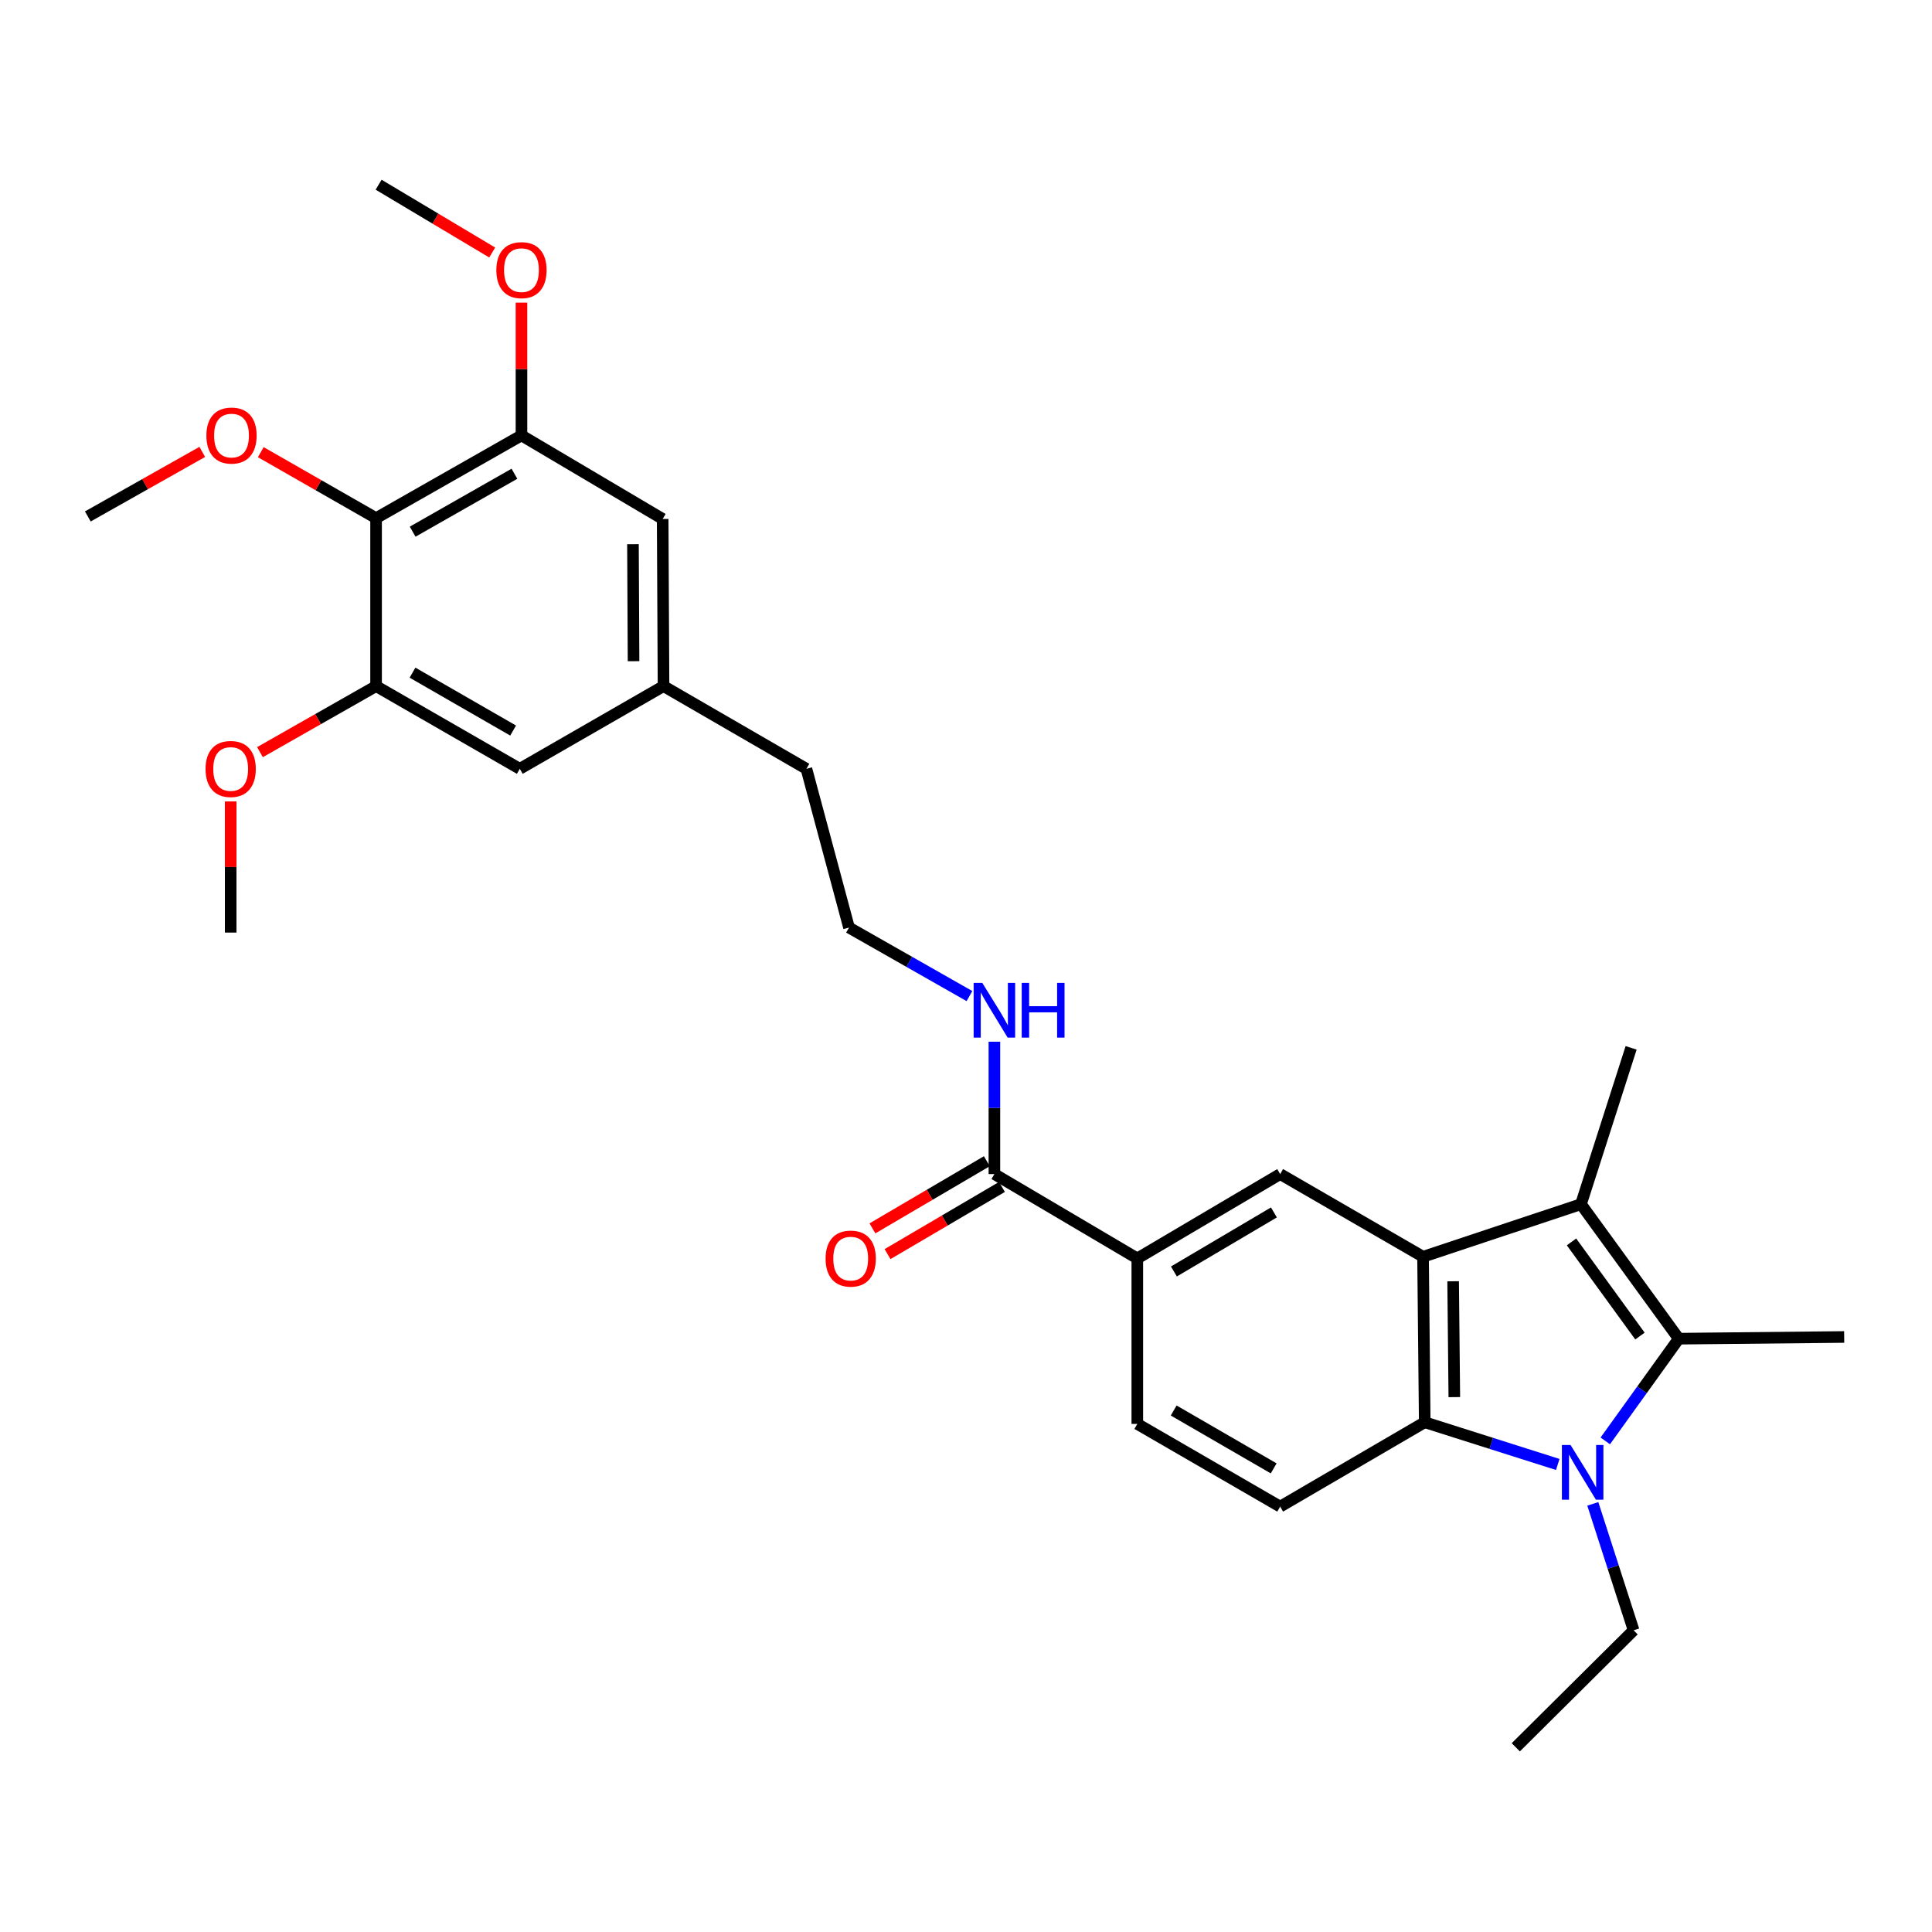 <?xml version='1.0' encoding='iso-8859-1'?>
<svg version='1.1' baseProfile='full'
              xmlns='http://www.w3.org/2000/svg'
                      xmlns:rdkit='http://www.rdkit.org/xml'
                      xmlns:xlink='http://www.w3.org/1999/xlink'
                  xml:space='preserve'
width='1000px' height='1000px' viewBox='0 0 1000 1000'>
<!-- END OF HEADER -->
<rect style='opacity:1.0;fill:#FFFFFF;stroke:none' width='1000' height='1000' x='0' y='0'> </rect>
<path class='bond-1' d='M 830.888,745.801 L 849.906,719.351' style='fill:none;fill-rule:evenodd;stroke:#0000FF;stroke-width:6px;stroke-linecap:butt;stroke-linejoin:miter;stroke-opacity:1' />
<path class='bond-1' d='M 849.906,719.351 L 868.923,692.9' style='fill:none;fill-rule:evenodd;stroke:#000000;stroke-width:6px;stroke-linecap:butt;stroke-linejoin:miter;stroke-opacity:1' />
<path class='bond-3' d='M 806.292,758.003 L 771.866,747.078' style='fill:none;fill-rule:evenodd;stroke:#0000FF;stroke-width:6px;stroke-linecap:butt;stroke-linejoin:miter;stroke-opacity:1' />
<path class='bond-3' d='M 771.866,747.078 L 737.44,736.153' style='fill:none;fill-rule:evenodd;stroke:#000000;stroke-width:6px;stroke-linecap:butt;stroke-linejoin:miter;stroke-opacity:1' />
<path class='bond-17' d='M 824.437,778.399 L 834.994,811.117' style='fill:none;fill-rule:evenodd;stroke:#0000FF;stroke-width:6px;stroke-linecap:butt;stroke-linejoin:miter;stroke-opacity:1' />
<path class='bond-17' d='M 834.994,811.117 L 845.551,843.835' style='fill:none;fill-rule:evenodd;stroke:#000000;stroke-width:6px;stroke-linecap:butt;stroke-linejoin:miter;stroke-opacity:1' />
<path class='bond-0' d='M 736.565,650.497 L 737.44,736.153' style='fill:none;fill-rule:evenodd;stroke:#000000;stroke-width:6px;stroke-linecap:butt;stroke-linejoin:miter;stroke-opacity:1' />
<path class='bond-0' d='M 752.14,663.188 L 752.753,723.147' style='fill:none;fill-rule:evenodd;stroke:#000000;stroke-width:6px;stroke-linecap:butt;stroke-linejoin:miter;stroke-opacity:1' />
<path class='bond-4' d='M 736.565,650.497 L 662.612,607.699' style='fill:none;fill-rule:evenodd;stroke:#000000;stroke-width:6px;stroke-linecap:butt;stroke-linejoin:miter;stroke-opacity:1' />
<path class='bond-29' d='M 736.565,650.497 L 818.309,623.281' style='fill:none;fill-rule:evenodd;stroke:#000000;stroke-width:6px;stroke-linecap:butt;stroke-linejoin:miter;stroke-opacity:1' />
<path class='bond-2' d='M 868.923,692.9 L 818.309,623.281' style='fill:none;fill-rule:evenodd;stroke:#000000;stroke-width:6px;stroke-linecap:butt;stroke-linejoin:miter;stroke-opacity:1' />
<path class='bond-2' d='M 848.839,691.539 L 813.409,642.805' style='fill:none;fill-rule:evenodd;stroke:#000000;stroke-width:6px;stroke-linecap:butt;stroke-linejoin:miter;stroke-opacity:1' />
<path class='bond-19' d='M 868.923,692.9 L 954.545,692.017' style='fill:none;fill-rule:evenodd;stroke:#000000;stroke-width:6px;stroke-linecap:butt;stroke-linejoin:miter;stroke-opacity:1' />
<path class='bond-22' d='M 818.309,623.281 L 844.264,542.369' style='fill:none;fill-rule:evenodd;stroke:#000000;stroke-width:6px;stroke-linecap:butt;stroke-linejoin:miter;stroke-opacity:1' />
<path class='bond-10' d='M 737.44,736.153 L 662.612,779.818' style='fill:none;fill-rule:evenodd;stroke:#000000;stroke-width:6px;stroke-linecap:butt;stroke-linejoin:miter;stroke-opacity:1' />
<path class='bond-30' d='M 662.612,607.699 L 588.668,651.364' style='fill:none;fill-rule:evenodd;stroke:#000000;stroke-width:6px;stroke-linecap:butt;stroke-linejoin:miter;stroke-opacity:1' />
<path class='bond-30' d='M 659.374,627.547 L 607.613,658.113' style='fill:none;fill-rule:evenodd;stroke:#000000;stroke-width:6px;stroke-linecap:butt;stroke-linejoin:miter;stroke-opacity:1' />
<path class='bond-5' d='M 194.656,268.197 L 269.913,225.364' style='fill:none;fill-rule:evenodd;stroke:#000000;stroke-width:6px;stroke-linecap:butt;stroke-linejoin:miter;stroke-opacity:1' />
<path class='bond-5' d='M 213.584,275.195 L 266.264,245.212' style='fill:none;fill-rule:evenodd;stroke:#000000;stroke-width:6px;stroke-linecap:butt;stroke-linejoin:miter;stroke-opacity:1' />
<path class='bond-18' d='M 194.656,268.197 L 164.82,251.118' style='fill:none;fill-rule:evenodd;stroke:#000000;stroke-width:6px;stroke-linecap:butt;stroke-linejoin:miter;stroke-opacity:1' />
<path class='bond-18' d='M 164.82,251.118 L 134.983,234.04' style='fill:none;fill-rule:evenodd;stroke:#FF0000;stroke-width:6px;stroke-linecap:butt;stroke-linejoin:miter;stroke-opacity:1' />
<path class='bond-31' d='M 194.656,268.197 L 194.656,355.132' style='fill:none;fill-rule:evenodd;stroke:#000000;stroke-width:6px;stroke-linecap:butt;stroke-linejoin:miter;stroke-opacity:1' />
<path class='bond-6' d='M 269.913,225.364 L 342.999,268.617' style='fill:none;fill-rule:evenodd;stroke:#000000;stroke-width:6px;stroke-linecap:butt;stroke-linejoin:miter;stroke-opacity:1' />
<path class='bond-20' d='M 269.913,225.364 L 269.913,191.004' style='fill:none;fill-rule:evenodd;stroke:#000000;stroke-width:6px;stroke-linecap:butt;stroke-linejoin:miter;stroke-opacity:1' />
<path class='bond-20' d='M 269.913,191.004 L 269.913,156.643' style='fill:none;fill-rule:evenodd;stroke:#FF0000;stroke-width:6px;stroke-linecap:butt;stroke-linejoin:miter;stroke-opacity:1' />
<path class='bond-7' d='M 194.656,355.132 L 269.046,397.938' style='fill:none;fill-rule:evenodd;stroke:#000000;stroke-width:6px;stroke-linecap:butt;stroke-linejoin:miter;stroke-opacity:1' />
<path class='bond-7' d='M 213.517,348.166 L 265.591,378.131' style='fill:none;fill-rule:evenodd;stroke:#000000;stroke-width:6px;stroke-linecap:butt;stroke-linejoin:miter;stroke-opacity:1' />
<path class='bond-21' d='M 194.656,355.132 L 164.61,372.222' style='fill:none;fill-rule:evenodd;stroke:#000000;stroke-width:6px;stroke-linecap:butt;stroke-linejoin:miter;stroke-opacity:1' />
<path class='bond-21' d='M 164.61,372.222 L 134.563,389.313' style='fill:none;fill-rule:evenodd;stroke:#FF0000;stroke-width:6px;stroke-linecap:butt;stroke-linejoin:miter;stroke-opacity:1' />
<path class='bond-8' d='M 514.698,607.699 L 588.668,651.364' style='fill:none;fill-rule:evenodd;stroke:#000000;stroke-width:6px;stroke-linecap:butt;stroke-linejoin:miter;stroke-opacity:1' />
<path class='bond-14' d='M 510.788,601.04 L 481.18,618.423' style='fill:none;fill-rule:evenodd;stroke:#000000;stroke-width:6px;stroke-linecap:butt;stroke-linejoin:miter;stroke-opacity:1' />
<path class='bond-14' d='M 481.18,618.423 L 451.571,635.806' style='fill:none;fill-rule:evenodd;stroke:#FF0000;stroke-width:6px;stroke-linecap:butt;stroke-linejoin:miter;stroke-opacity:1' />
<path class='bond-14' d='M 518.608,614.358 L 488.999,631.741' style='fill:none;fill-rule:evenodd;stroke:#000000;stroke-width:6px;stroke-linecap:butt;stroke-linejoin:miter;stroke-opacity:1' />
<path class='bond-14' d='M 488.999,631.741 L 459.39,649.125' style='fill:none;fill-rule:evenodd;stroke:#FF0000;stroke-width:6px;stroke-linecap:butt;stroke-linejoin:miter;stroke-opacity:1' />
<path class='bond-16' d='M 514.698,607.699 L 514.698,573.444' style='fill:none;fill-rule:evenodd;stroke:#000000;stroke-width:6px;stroke-linecap:butt;stroke-linejoin:miter;stroke-opacity:1' />
<path class='bond-16' d='M 514.698,573.444 L 514.698,539.189' style='fill:none;fill-rule:evenodd;stroke:#0000FF;stroke-width:6px;stroke-linecap:butt;stroke-linejoin:miter;stroke-opacity:1' />
<path class='bond-9' d='M 588.668,651.364 L 588.668,737.02' style='fill:none;fill-rule:evenodd;stroke:#000000;stroke-width:6px;stroke-linecap:butt;stroke-linejoin:miter;stroke-opacity:1' />
<path class='bond-13' d='M 662.612,779.818 L 588.668,737.02' style='fill:none;fill-rule:evenodd;stroke:#000000;stroke-width:6px;stroke-linecap:butt;stroke-linejoin:miter;stroke-opacity:1' />
<path class='bond-13' d='M 659.257,760.031 L 607.496,730.073' style='fill:none;fill-rule:evenodd;stroke:#000000;stroke-width:6px;stroke-linecap:butt;stroke-linejoin:miter;stroke-opacity:1' />
<path class='bond-11' d='M 269.046,397.938 L 343.437,355.132' style='fill:none;fill-rule:evenodd;stroke:#000000;stroke-width:6px;stroke-linecap:butt;stroke-linejoin:miter;stroke-opacity:1' />
<path class='bond-12' d='M 342.999,268.617 L 343.437,355.132' style='fill:none;fill-rule:evenodd;stroke:#000000;stroke-width:6px;stroke-linecap:butt;stroke-linejoin:miter;stroke-opacity:1' />
<path class='bond-12' d='M 327.621,281.673 L 327.927,342.233' style='fill:none;fill-rule:evenodd;stroke:#000000;stroke-width:6px;stroke-linecap:butt;stroke-linejoin:miter;stroke-opacity:1' />
<path class='bond-15' d='M 343.437,355.132 L 417.39,397.938' style='fill:none;fill-rule:evenodd;stroke:#000000;stroke-width:6px;stroke-linecap:butt;stroke-linejoin:miter;stroke-opacity:1' />
<path class='bond-23' d='M 501.794,515.57 L 470.622,497.84' style='fill:none;fill-rule:evenodd;stroke:#0000FF;stroke-width:6px;stroke-linecap:butt;stroke-linejoin:miter;stroke-opacity:1' />
<path class='bond-23' d='M 470.622,497.84 L 439.449,480.111' style='fill:none;fill-rule:evenodd;stroke:#000000;stroke-width:6px;stroke-linecap:butt;stroke-linejoin:miter;stroke-opacity:1' />
<path class='bond-28' d='M 845.551,843.835 L 784.571,904.394' style='fill:none;fill-rule:evenodd;stroke:#000000;stroke-width:6px;stroke-linecap:butt;stroke-linejoin:miter;stroke-opacity:1' />
<path class='bond-25' d='M 104.693,233.901 L 75.074,250.607' style='fill:none;fill-rule:evenodd;stroke:#FF0000;stroke-width:6px;stroke-linecap:butt;stroke-linejoin:miter;stroke-opacity:1' />
<path class='bond-25' d='M 75.074,250.607 L 45.455,267.313' style='fill:none;fill-rule:evenodd;stroke:#000000;stroke-width:6px;stroke-linecap:butt;stroke-linejoin:miter;stroke-opacity:1' />
<path class='bond-26' d='M 254.76,130.698 L 225.364,113.152' style='fill:none;fill-rule:evenodd;stroke:#FF0000;stroke-width:6px;stroke-linecap:butt;stroke-linejoin:miter;stroke-opacity:1' />
<path class='bond-26' d='M 225.364,113.152 L 195.969,95.606' style='fill:none;fill-rule:evenodd;stroke:#000000;stroke-width:6px;stroke-linecap:butt;stroke-linejoin:miter;stroke-opacity:1' />
<path class='bond-27' d='M 119.399,414.817 L 119.399,448.76' style='fill:none;fill-rule:evenodd;stroke:#FF0000;stroke-width:6px;stroke-linecap:butt;stroke-linejoin:miter;stroke-opacity:1' />
<path class='bond-27' d='M 119.399,448.76 L 119.399,482.702' style='fill:none;fill-rule:evenodd;stroke:#000000;stroke-width:6px;stroke-linecap:butt;stroke-linejoin:miter;stroke-opacity:1' />
<path class='bond-24' d='M 439.449,480.111 L 417.39,397.938' style='fill:none;fill-rule:evenodd;stroke:#000000;stroke-width:6px;stroke-linecap:butt;stroke-linejoin:miter;stroke-opacity:1' />
<path  class='atom-0' d='M 812.915 747.931
L 822.195 762.931
Q 823.115 764.411, 824.595 767.091
Q 826.075 769.771, 826.155 769.931
L 826.155 747.931
L 829.915 747.931
L 829.915 776.251
L 826.035 776.251
L 816.075 759.851
Q 814.915 757.931, 813.675 755.731
Q 812.475 753.531, 812.115 752.851
L 812.115 776.251
L 808.435 776.251
L 808.435 747.931
L 812.915 747.931
' fill='#0000FF'/>
<path  class='atom-15' d='M 427.325 651.444
Q 427.325 644.644, 430.685 640.844
Q 434.045 637.044, 440.325 637.044
Q 446.605 637.044, 449.965 640.844
Q 453.325 644.644, 453.325 651.444
Q 453.325 658.324, 449.925 662.244
Q 446.525 666.124, 440.325 666.124
Q 434.085 666.124, 430.685 662.244
Q 427.325 658.364, 427.325 651.444
M 440.325 662.924
Q 444.645 662.924, 446.965 660.044
Q 449.325 657.124, 449.325 651.444
Q 449.325 645.884, 446.965 643.084
Q 444.645 640.244, 440.325 640.244
Q 436.005 640.244, 433.645 643.044
Q 431.325 645.844, 431.325 651.444
Q 431.325 657.164, 433.645 660.044
Q 436.005 662.924, 440.325 662.924
' fill='#FF0000'/>
<path  class='atom-17' d='M 508.438 508.749
L 517.718 523.749
Q 518.638 525.229, 520.118 527.909
Q 521.598 530.589, 521.678 530.749
L 521.678 508.749
L 525.438 508.749
L 525.438 537.069
L 521.558 537.069
L 511.598 520.669
Q 510.438 518.749, 509.198 516.549
Q 507.998 514.349, 507.638 513.669
L 507.638 537.069
L 503.958 537.069
L 503.958 508.749
L 508.438 508.749
' fill='#0000FF'/>
<path  class='atom-17' d='M 528.838 508.749
L 532.678 508.749
L 532.678 520.789
L 547.158 520.789
L 547.158 508.749
L 550.998 508.749
L 550.998 537.069
L 547.158 537.069
L 547.158 523.989
L 532.678 523.989
L 532.678 537.069
L 528.838 537.069
L 528.838 508.749
' fill='#0000FF'/>
<path  class='atom-19' d='M 106.828 225.444
Q 106.828 218.644, 110.188 214.844
Q 113.548 211.044, 119.828 211.044
Q 126.108 211.044, 129.468 214.844
Q 132.828 218.644, 132.828 225.444
Q 132.828 232.324, 129.428 236.244
Q 126.028 240.124, 119.828 240.124
Q 113.588 240.124, 110.188 236.244
Q 106.828 232.364, 106.828 225.444
M 119.828 236.924
Q 124.148 236.924, 126.468 234.044
Q 128.828 231.124, 128.828 225.444
Q 128.828 219.884, 126.468 217.084
Q 124.148 214.244, 119.828 214.244
Q 115.508 214.244, 113.148 217.044
Q 110.828 219.844, 110.828 225.444
Q 110.828 231.164, 113.148 234.044
Q 115.508 236.924, 119.828 236.924
' fill='#FF0000'/>
<path  class='atom-21' d='M 256.913 139.823
Q 256.913 133.023, 260.273 129.223
Q 263.633 125.423, 269.913 125.423
Q 276.193 125.423, 279.553 129.223
Q 282.913 133.023, 282.913 139.823
Q 282.913 146.703, 279.513 150.623
Q 276.113 154.503, 269.913 154.503
Q 263.673 154.503, 260.273 150.623
Q 256.913 146.743, 256.913 139.823
M 269.913 151.303
Q 274.233 151.303, 276.553 148.423
Q 278.913 145.503, 278.913 139.823
Q 278.913 134.263, 276.553 131.463
Q 274.233 128.623, 269.913 128.623
Q 265.593 128.623, 263.233 131.423
Q 260.913 134.223, 260.913 139.823
Q 260.913 145.543, 263.233 148.423
Q 265.593 151.303, 269.913 151.303
' fill='#FF0000'/>
<path  class='atom-22' d='M 106.399 398.018
Q 106.399 391.218, 109.759 387.418
Q 113.119 383.618, 119.399 383.618
Q 125.679 383.618, 129.039 387.418
Q 132.399 391.218, 132.399 398.018
Q 132.399 404.898, 128.999 408.818
Q 125.599 412.698, 119.399 412.698
Q 113.159 412.698, 109.759 408.818
Q 106.399 404.938, 106.399 398.018
M 119.399 409.498
Q 123.719 409.498, 126.039 406.618
Q 128.399 403.698, 128.399 398.018
Q 128.399 392.458, 126.039 389.658
Q 123.719 386.818, 119.399 386.818
Q 115.079 386.818, 112.719 389.618
Q 110.399 392.418, 110.399 398.018
Q 110.399 403.738, 112.719 406.618
Q 115.079 409.498, 119.399 409.498
' fill='#FF0000'/>
</svg>

